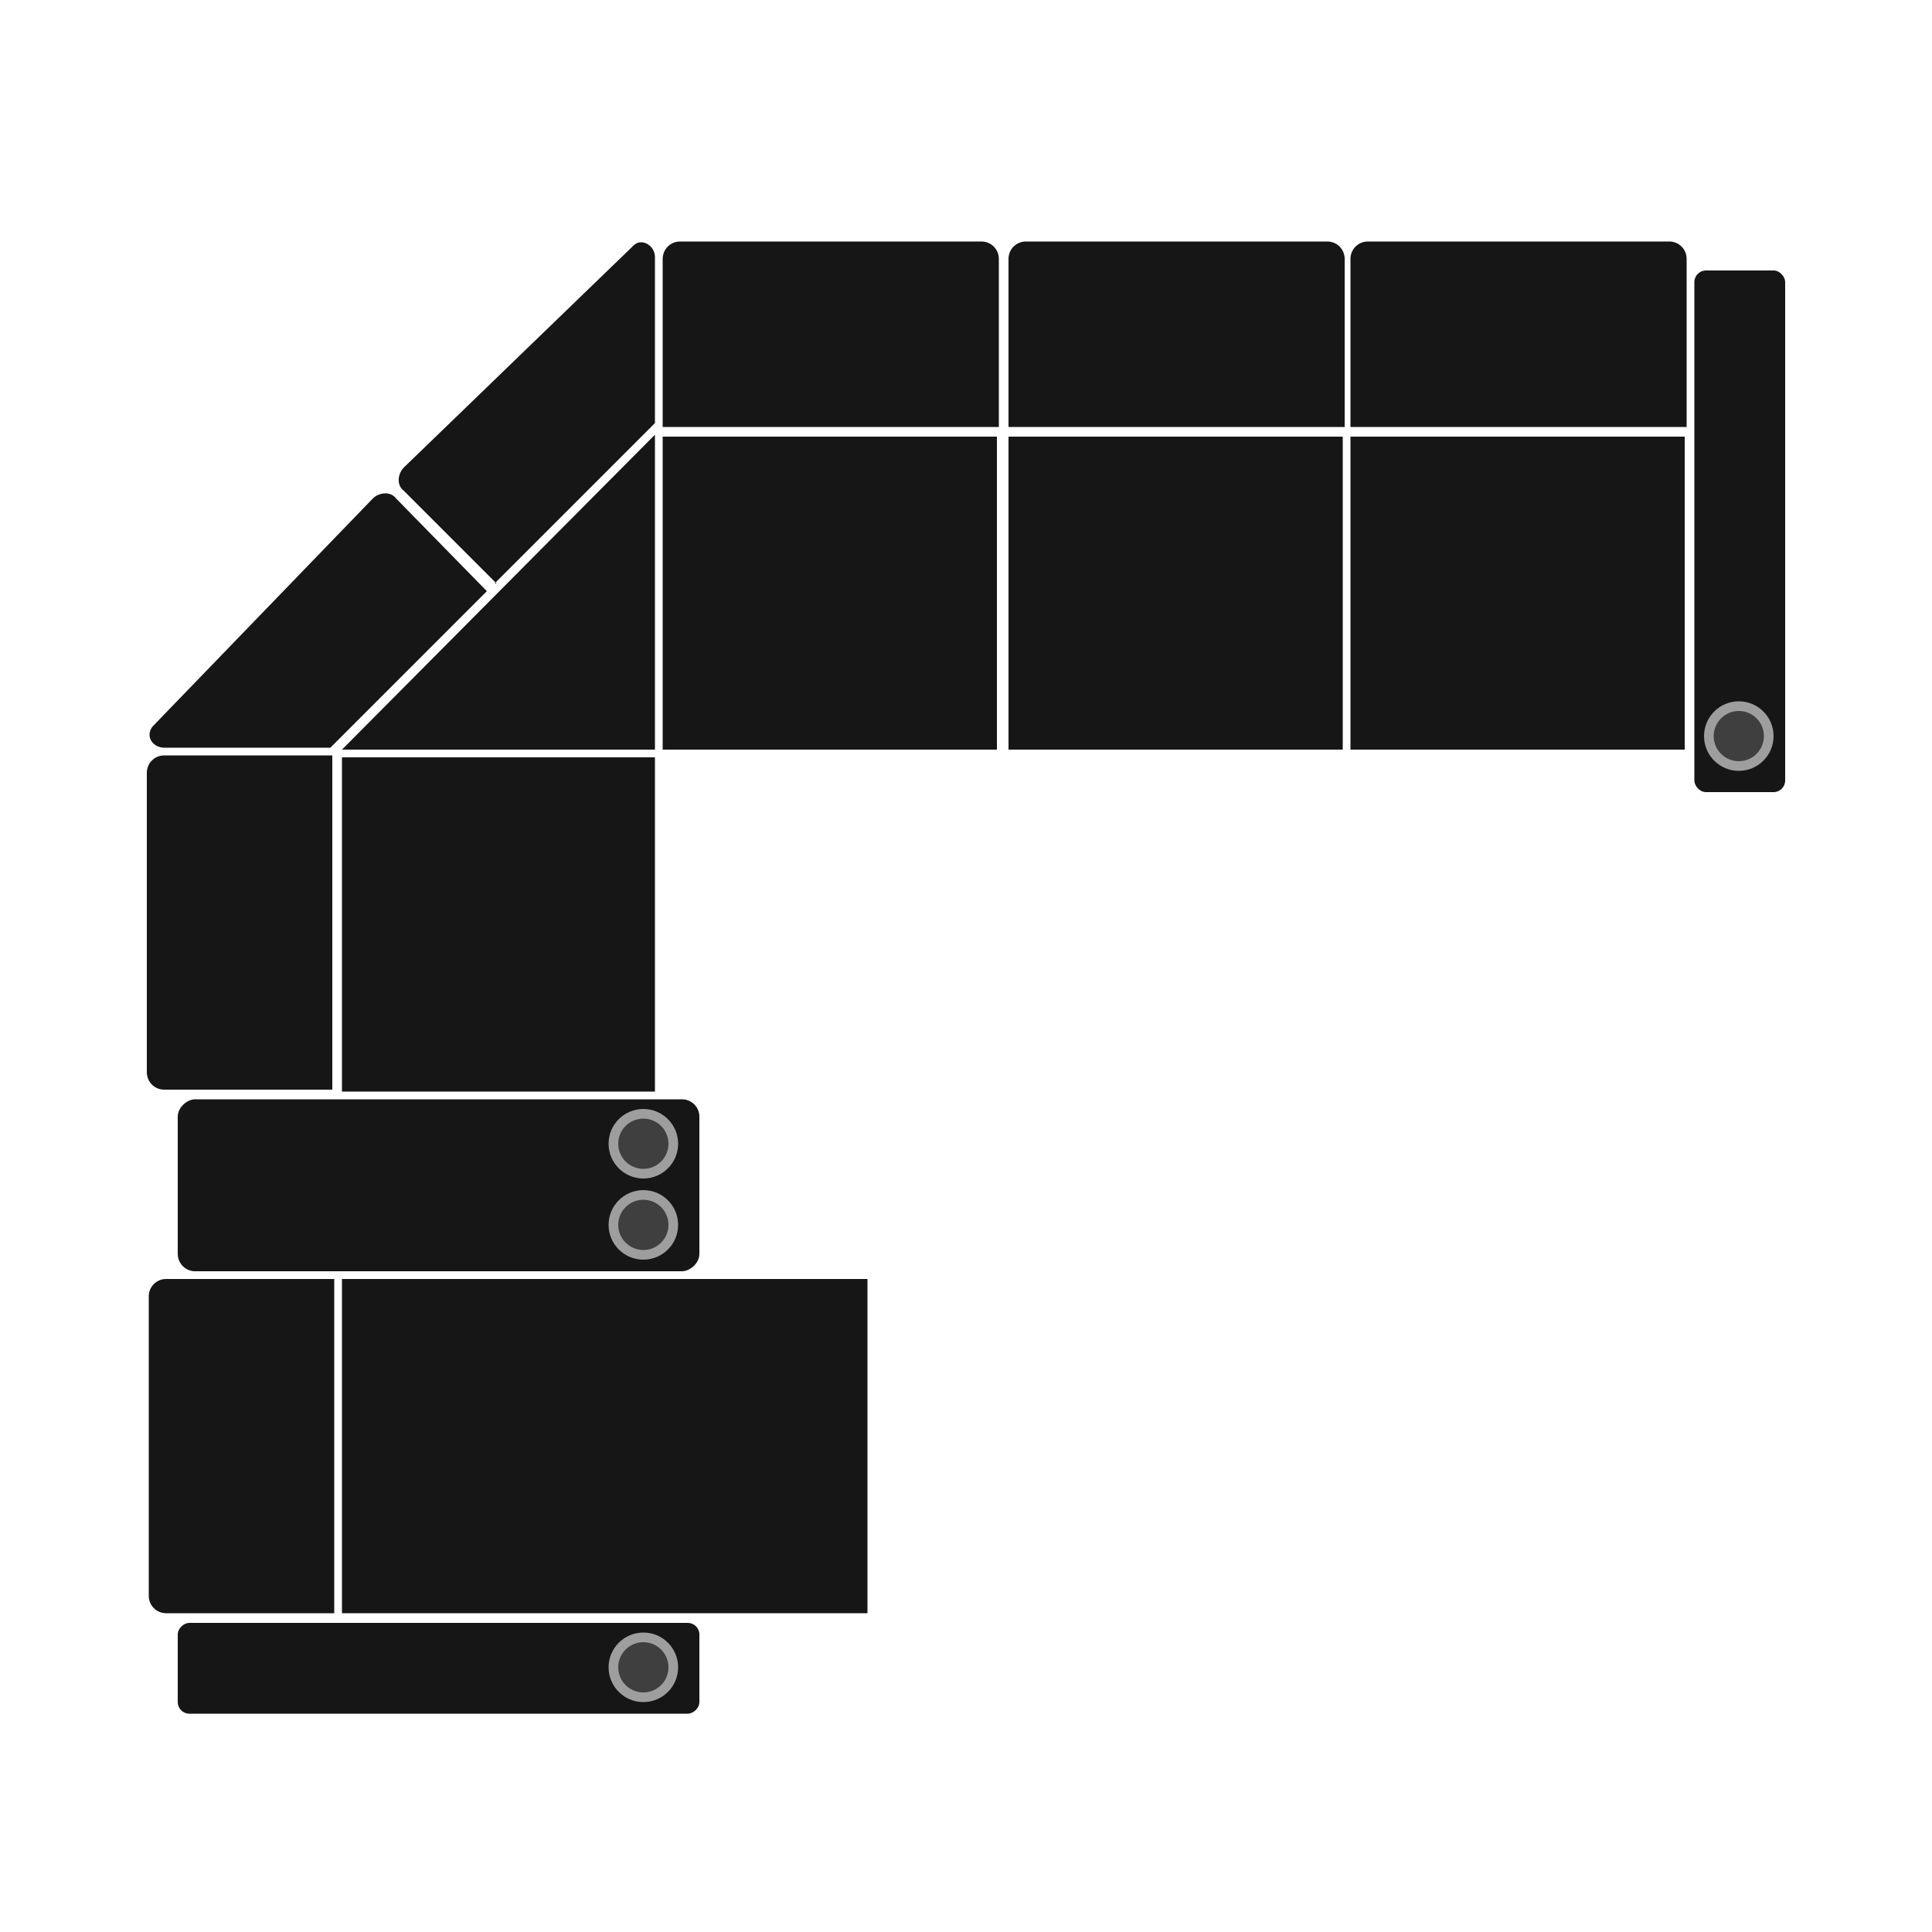 <svg viewBox="0 0 100 100" version="1.1" xmlns="http://www.w3.org/2000/svg">
  <defs>
    <style>
      .cls-1 {
        fill: #3f3f3f;
      }

      .cls-2 {
        fill: #9e9e9e;
      }

      .cls-3 {
        fill: #161616;
      }
    </style>
  </defs>
  
  <g>
    <g id="Layer_1">
      <g>
        <g>
          <rect transform="translate(180 55) rotate(-180)" ry=".6" rx=".6" height="27" width="4.7" y="14" x="87.6" class="cls-3"></rect>
          <circle r="1.8" cy="38.1" cx="90" class="cls-2"></circle>
          <path transform="translate(157.1 34.6) rotate(-180)" d="M69.9,12.5h17.3v8.7c0,.5-.4.9-.9.9h-15.6c-.5,0-.9-.4-.9-.9v-8.7h0Z" class="cls-3"></path>
          <rect transform="translate(157.1 61.3) rotate(-180)" height="16.2" width="17.3" y="22.5" x="69.9" class="cls-3"></rect>
          <path transform="translate(121.6 34.6) rotate(-180)" d="M52.1,12.5h17.3v8.7c0,.5-.4.9-.9.9h-15.6c-.5,0-.9-.4-.9-.9v-8.7h0Z" class="cls-3"></path>
          <rect transform="translate(121.6 61.3) rotate(-180)" height="16.2" width="17.3" y="22.5" x="52.1" class="cls-3"></rect>
          <circle r="1.3" cy="38.1" cx="90" class="cls-1"></circle>
          <path transform="translate(86 34.6) rotate(-180)" d="M34.4,12.5h17.3v8.7c0,.5-.4.9-.9.9h-15.6c-.5,0-.9-.4-.9-.9v-8.7h0Z" class="cls-3"></path>
          <rect transform="translate(86 61.3) rotate(-180)" height="16.2" width="17.3" y="22.5" x="34.4" class="cls-3"></rect>
        </g>
        <polygon points="33.9 22.5 33.9 38.8 17.7 38.8 33.9 22.5" class="cls-3"></polygon>
        <path d="M25.6,30.2l8.3-8.3v-8.6c0-.6-.7-1-1.1-.6s0,0,0,0l-11.9,11.5c-.3.3-.4.9,0,1.2l4.8,4.8Z" class="cls-3"></path>
        <path d="M25.3,30.5l-8.2,8.2h-8.6c-.6,0-1-.6-.6-1.1s0,0,0,0l11.4-11.8c.3-.3.9-.4,1.2,0l4.7,4.8Z" class="cls-3"></path>
        <g>
          <rect transform="translate(-63.6 109) rotate(-90)" ry=".6" rx=".6" height="27" width="4.7" y="72.8" x="20.3" class="cls-3"></rect>
          <circle r="1.8" cy="86.3" cx="33.3" class="cls-2"></circle>
          <path transform="translate(-62.4 87.3) rotate(-90)" d="M4.6,70.1h15.6c.5,0,.9.4.9.9v8.7H3.8v-8.7c0-.5.4-.9.9-.9Z" class="cls-3"></path>
          <circle r="1.3" cy="86.3" cx="33.3" class="cls-1"></circle>
          <rect transform="translate(-38.7 84) rotate(-90)" ry=".9" rx=".9" height="27" width="8.9" y="47.9" x="18.2" class="cls-3"></rect>
          <circle r="1.8" cy="63.4" cx="33.3" class="cls-2"></circle>
          <circle r="1.3" cy="63.4" cx="33.3" class="cls-1"></circle>
          <circle r="1.8" cy="59.2" cx="33.3" class="cls-2"></circle>
          <circle r="1.3" cy="59.2" cx="33.3" class="cls-1"></circle>
          <path transform="translate(-35.4 60.2) rotate(-90)" d="M4.6,43h15.6c.5,0,.9.4.9.9v8.7H3.8v-8.7c0-.5.4-.9.9-.9Z" class="cls-3"></path>
          <rect transform="translate(-22 73.6) rotate(-90)" height="16.2" width="17.3" y="39.7" x="17.1" class="cls-3"></rect>
          <rect transform="translate(-43.6 106.2) rotate(-90)" height="27.2" width="17.3" y="61.3" x="22.7" class="cls-3"></rect>
        </g>
      </g>
    </g>
  </g>
</svg>
